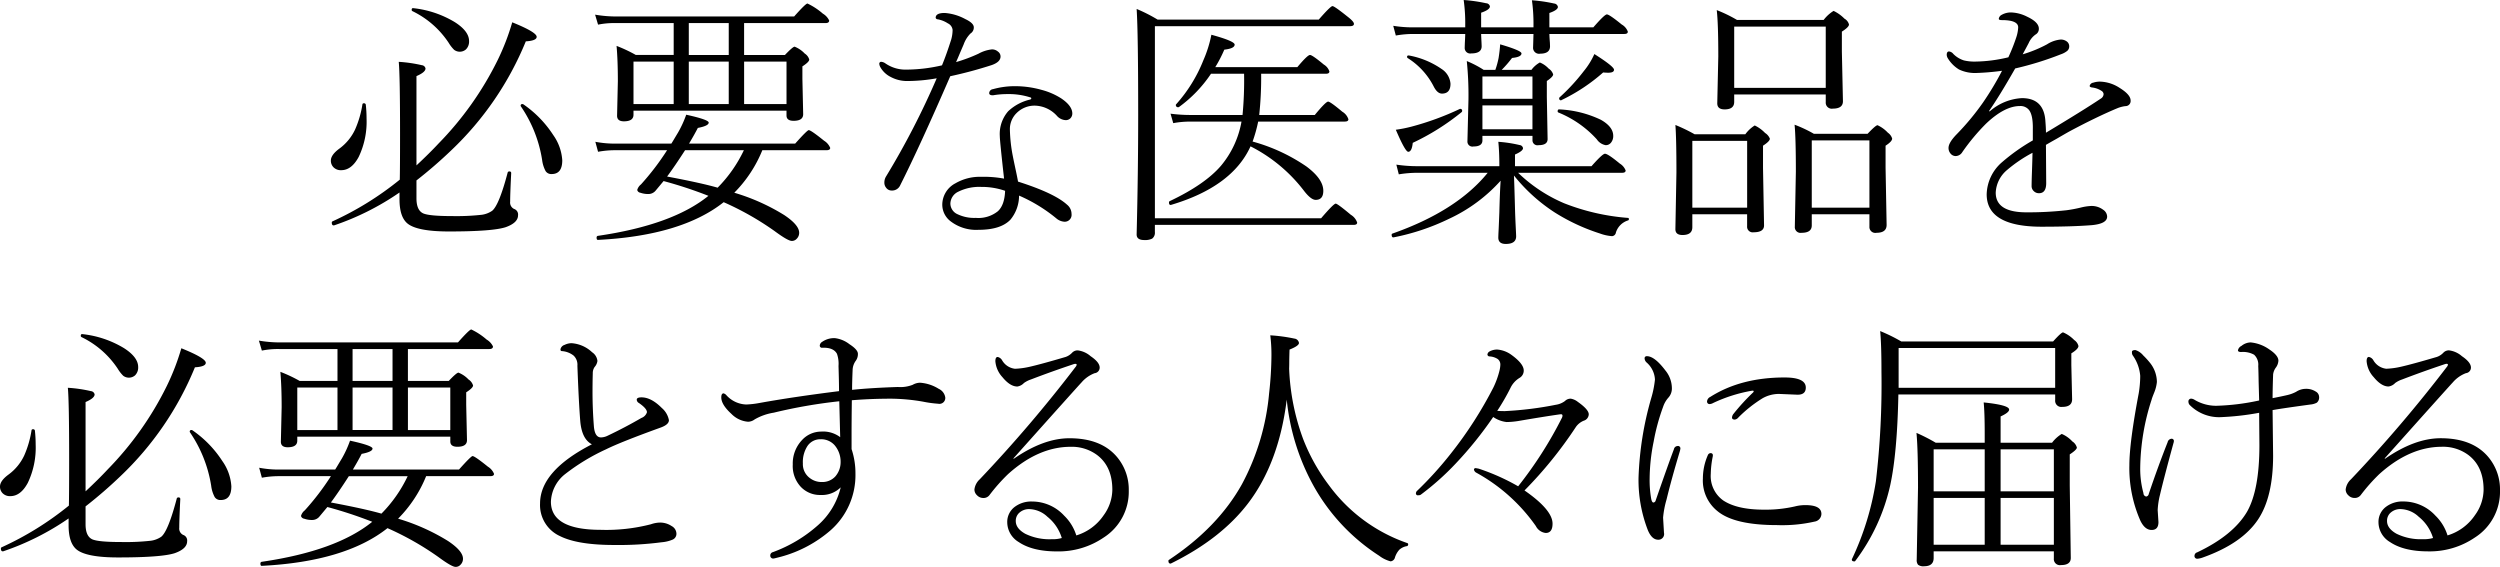<svg height="122" viewBox="0 0 538 122" width="538" xmlns="http://www.w3.org/2000/svg"><path d="m85.995 32.456a.258.258 0 0 1 .306-.223.362.362 0 0 1 .417.279 27.58 27.58 0 0 1 .167 3.04 17.537 17.537 0 0 1 -1.7 8.228q-1.53 2.845-3.755 2.845a2.183 2.183 0 0 1 -1.7-.669 2.011 2.011 0 0 1 -.528-1.395q0-1.255 1.891-2.622a10.727 10.727 0 0 0 3.338-4.1 21.59 21.59 0 0 0 1.564-5.383zm7.983 18.966a56.7 56.7 0 0 1 -14.1 7.085h-.058q-.417 0-.417-.586a.264.264 0 0 1 .139-.279 66.934 66.934 0 0 0 14.492-8.981q.056-2.175.056-9.929 0-12.468-.278-15.424a29.689 29.689 0 0 1 4.979.725.875.875 0 0 1 .779.7q0 .81-1.947 1.646v19.214q2.809-2.621 4.729-4.686a69.553 69.553 0 0 0 12.767-18.018 50.334 50.334 0 0 0 3.115-8.089q5.257 2.12 5.258 3.124 0 .837-2.337.976a67.5 67.5 0 0 1 -16.022 23.429 96.814 96.814 0 0 1 -7.51 6.5v3.849q0 2.622 1.5 3.263 1.362.559 6.119.558a48.887 48.887 0 0 0 6.426-.279 5.156 5.156 0 0 0 2.253-.865q1.5-1.255 3.338-8.256a.327.327 0 0 1 .334-.2.337.337 0 0 1 .417.335q-.224 4.463-.223 6.164a1.518 1.518 0 0 0 .835 1.562 1.266 1.266 0 0 1 .862 1.367q0 1.618-2.67 2.566-2.838.92-12.184.92-6.87 0-8.956-1.729-1.7-1.422-1.7-5.188v-1.474zm2.782-39.022a.288.288 0 0 1 -.167-.279q0-.418.362-.363a21.763 21.763 0 0 1 8.929 3.012q3.06 1.952 3.06 4.072a2.359 2.359 0 0 1 -.668 1.785 2.013 2.013 0 0 1 -2.559.084 7.83 7.83 0 0 1 -1.168-1.506 19.516 19.516 0 0 0 -7.789-6.805zm23.34 20.5a.294.294 0 0 1 -.056-.167.323.323 0 0 1 .39-.335.344.344 0 0 1 .2.056 23.562 23.562 0 0 1 6.425 6.61 10.515 10.515 0 0 1 1.941 5.436q0 2.957-2.281 2.956a1.445 1.445 0 0 1 -1.307-.642 6.88 6.88 0 0 1 -.751-2.427 28.15 28.15 0 0 0 -4.561-11.487zm24.228.921v.865q0 1.422-2.059 1.422-1.475 0-1.474-1.2l.167-7.419q0-4.462-.278-7.614a31.011 31.011 0 0 1 4.144 1.952h8.15v-6.859h-12.464a17.274 17.274 0 0 0 -3.811.335l-.64-2.148a26.622 26.622 0 0 0 4.451.391h38.386q2.475-2.789 2.865-2.789a14.306 14.306 0 0 1 3.31 2.176 3.421 3.421 0 0 1 1.363 1.478q0 .559-.807.558h-17.5v6.861h8.79q1.695-1.784 2.086-1.785a6.083 6.083 0 0 1 2.17 1.478 2.294 2.294 0 0 1 .973 1.283q0 .53-1.474 1.478v2.678l.167 7.614q0 1.423-2.059 1.423-1.529 0-1.529-1.144v-1.033h-32.93zm7.232 8.507h-10.99a20.108 20.108 0 0 0 -3.867.335l-.584-2.148a22.478 22.478 0 0 0 4.451.391h11.905q.306-.474.779-1.283.5-.837.639-1.06a23.02 23.02 0 0 0 1.781-3.877q4.839 1.061 4.839 1.7 0 .7-2.336 1.144-.7 1.367-1.892 3.375h22.837q2.587-2.9 2.921-2.9.472 0 3.31 2.287a3.217 3.217 0 0 1 1.307 1.534q0 .5-.806.5h-13.8a27.768 27.768 0 0 1 -6.036 9.148 44.145 44.145 0 0 1 10.737 4.8q3.226 2.148 3.227 3.821a1.766 1.766 0 0 1 -.5 1.255 1.4 1.4 0 0 1 -1.085.5q-.834 0-3.7-2.12a62.56 62.56 0 0 0 -10.96-6.22q-9.1 7.2-27.065 8.117c-.185 0-.278-.149-.278-.446a.364.364 0 0 1 .223-.418q16.106-2.343 23.838-8.619a90.777 90.777 0 0 0 -9.652-3.18l-1.694 2.036a2 2 0 0 1 -1.53.753 5.116 5.116 0 0 1 -1.78-.279.806.806 0 0 1 -.668-.586 2.28 2.28 0 0 1 .807-1.2 55.094 55.094 0 0 0 5.619-7.359zm1.418-9.929v-9.148h-8.65v9.149h8.65zm2.448 9.929q-2.226 3.458-3.866 5.662 7.287 1.367 10.876 2.4a29.248 29.248 0 0 0 5.646-8.061h-12.659zm9.4-20.5v-6.86h-8.596v6.861h8.595zm-8.596 10.572h8.595v-9.149h-8.595zm21.029 0v-9.149h-9.124v9.149zm32.321-5.55a36.57 36.57 0 0 1 -6.369.586 7.433 7.433 0 0 1 -3.561-.892 5.218 5.218 0 0 1 -2.2-2.092 1.713 1.713 0 0 1 -.223-.7.394.394 0 0 1 .445-.446 1.758 1.758 0 0 1 .863.335 7.611 7.611 0 0 0 4.561 1.339 34.3 34.3 0 0 0 7.622-.92q1-2.427 2-5.606a7.939 7.939 0 0 0 .282-2.008 1.773 1.773 0 0 0 -1.029-1.423 5.833 5.833 0 0 0 -2.17-.865.454.454 0 0 1 -.445-.335q0-1.031 1.947-1.032a10.924 10.924 0 0 1 4.423 1.311q1.836.865 1.836 1.785a1.5 1.5 0 0 1 -.7 1.311 6.3 6.3 0 0 0 -1.474 2.343q-.057.14-.779 1.813-.474 1.144-.862 2.008a33.579 33.579 0 0 0 4.84-1.813 7.584 7.584 0 0 1 2.893-.921 1.914 1.914 0 0 1 1.279.474 1.276 1.276 0 0 1 .557 1.06q0 1.172-1.892 1.841a90.7 90.7 0 0 1 -8.929 2.4q-6.537 15.061-10.765 23.457a1.906 1.906 0 0 1 -1.885 1.14 1.421 1.421 0 0 1 -1.14-.586 1.7 1.7 0 0 1 -.39-1.116 2.487 2.487 0 0 1 .39-1.367 170.492 170.492 0 0 0 10.875-21.081zm20.111 4.1a15.057 15.057 0 0 0 -4.951-.7 17.87 17.87 0 0 0 -3 .251h-.14c-.483 0-.723-.158-.723-.474a.891.891 0 0 1 .806-.837 17.225 17.225 0 0 1 4.84-.642 21.022 21.022 0 0 1 5.591.781 14.912 14.912 0 0 1 4.256 1.841q2.393 1.618 2.392 3.263a1.465 1.465 0 0 1 -.417 1.032 1.411 1.411 0 0 1 -1 .39 2.686 2.686 0 0 1 -1.892-.92 6.626 6.626 0 0 0 -4.673-2.2 5.465 5.465 0 0 0 -4.033 1.618 4.84 4.84 0 0 0 -1.419 3.514 33.116 33.116 0 0 0 .64 5.774q.193 1 .64 3.068.333 1.563.473 2.371 7.815 2.483 10.542 4.965a2.562 2.562 0 0 1 .973 2.008 1.477 1.477 0 0 1 -1.7 1.646 2.959 2.959 0 0 1 -1.5-.642 33.528 33.528 0 0 0 -8.095-4.965 8.118 8.118 0 0 1 -1.863 5.188q-2.087 2.176-6.843 2.175a9.046 9.046 0 0 1 -6.036-1.841 4.491 4.491 0 0 1 -1.78-3.57 5.214 5.214 0 0 1 2.837-4.6 10.4 10.4 0 0 1 5.48-1.395 24.269 24.269 0 0 1 4.979.391q-.918-8.2-.918-9.148a7.452 7.452 0 0 1 1.808-5.355 10.266 10.266 0 0 1 4.7-2.51.348.348 0 0 0 .278-.279.29.29 0 0 0 -.252-.198zm-5.4 20.11a15.321 15.321 0 0 0 -5.146-.837 10.149 10.149 0 0 0 -4.923 1.032 2.907 2.907 0 0 0 -1.7 2.566 2.54 2.54 0 0 0 1.558 2.287 8.294 8.294 0 0 0 3.922.781 6.692 6.692 0 0 0 4.728-1.423q1.453-1.311 1.57-4.406zm32.239 5.913h35.771q2.7-3.152 3.143-3.152.389 0 3.254 2.4a3.112 3.112 0 0 1 1.363 1.673q0 .5-.751.5h-42.78v1.534a1.587 1.587 0 0 1 -.585 1.422 3.429 3.429 0 0 1 -1.7.307q-1.642 0-1.641-1.2.333-13.36.333-25.716 0-17.795-.333-22.815a33.91 33.91 0 0 1 4.506 2.287h34.69q2.532-2.9 2.949-2.9t3.2 2.231q1.421 1.088 1.419 1.59t-.863.5h-41.971v41.339zm12.99-32.522h17.663q2.2-2.621 2.726-2.622.5 0 2.976 2.064a2.711 2.711 0 0 1 1.2 1.478q0 .5-.751.5h-13.934a75.824 75.824 0 0 1 -.417 8.87h11.96q2.365-2.872 2.866-2.873.472 0 3.059 2.176a2.925 2.925 0 0 1 1.307 1.618q0 .5-.778.5h-18.638a30.791 30.791 0 0 1 -1.2 4.3 38.357 38.357 0 0 1 11.572 5.355q3.643 2.705 3.644 5.244 0 1.952-1.641 1.952-1.057 0-2.644-2.12a33.56 33.56 0 0 0 -11.376-9.4q-3.95 8.7-17.134 12.607h-.08q-.333 0-.333-.53a.3.3 0 0 1 .139-.279q7.566-3.57 11.043-7.614a20.306 20.306 0 0 0 4.422-9.511h-10.988a19.992 19.992 0 0 0 -3.7.335l-.583-2.037a33.134 33.134 0 0 0 4.284.279h11.21a78.763 78.763 0 0 0 .333-8.87h-7.12a28.22 28.22 0 0 1 -6.9 7.168.245.245 0 0 1 -.111.028.458.458 0 0 1 -.556-.474.19.19 0 0 1 .055-.139 31.593 31.593 0 0 0 5.87-9.483 26.044 26.044 0 0 0 1.724-5.495q5.007 1.367 5.007 2.12 0 .837-2.225 1.088a28.5 28.5 0 0 1 -1.947 3.765zm61.141 21.309v-.167q0-2.872-.222-5.076a27.619 27.619 0 0 1 4.589.7.8.8 0 0 1 .724.669q0 .614-1.725 1.367v2.51h16.466q2.365-2.678 2.893-2.678.64 0 3.2 2.12a3 3 0 0 1 1.251 1.478q0 .5-.751.5h-22.392a32.675 32.675 0 0 0 9.9 6.555 47.3 47.3 0 0 0 13.713 3.152.21.21 0 0 1 .223.251.258.258 0 0 1 -.223.307 3.979 3.979 0 0 0 -2.559 2.566.92.92 0 0 1 -.834.809 9.783 9.783 0 0 1 -2.643-.586 42.536 42.536 0 0 1 -9.652-4.49 36.828 36.828 0 0 1 -8.818-7.977q.086 1.814.223 7 .056 2.008.167 4.212.083 1.645.083 1.869 0 1.645-2.225 1.646-1.614 0-1.613-1.367 0-.391.084-2.008.081-1.841.138-3.375.111-4.407.278-6.861a34.217 34.217 0 0 1 -11.1 8.2 48.529 48.529 0 0 1 -11.905 3.989q-.445.084-.445-.558a.237.237 0 0 1 .166-.251q13.853-4.88 20.5-13.081h-15.043a24.427 24.427 0 0 0 -4.088.335l-.528-2.092a30.233 30.233 0 0 0 4.561.335h17.607zm10.765-29.872h9.458q2.416-2.788 2.916-2.788.528 0 3.2 2.176a2.918 2.918 0 0 1 1.307 1.534c0 .335-.251.5-.75.5h-16.131q.027.837.112 1.869c.017.428.027.688.027.781q0 1.59-2.114 1.59a1.285 1.285 0 0 1 -1.53-1.367q0-.027.028-.893.029-.92.056-1.98h-11.265c.017.558.046 1.181.083 1.869.018.428.028.688.028.781q0 1.534-2.225 1.534a1.187 1.187 0 0 1 -1.419-1.255c0-.056.008-.372.027-.948q.056-.948.084-1.98h-11.182a21.2 21.2 0 0 0 -3.755.335l-.556-2.092a26.5 26.5 0 0 0 4.311.335h11.182v-.447a36.072 36.072 0 0 0 -.334-5.442 34.167 34.167 0 0 1 4.84.7.854.854 0 0 1 .807.669q0 .726-1.891 1.367v3.152h11.265v-.446a36.438 36.438 0 0 0 -.334-5.383 32.9 32.9 0 0 1 4.784.7.892.892 0 0 1 .806.725q0 .669-1.835 1.311v3.1zm-19.248 17.544h.083a.371.371 0 0 1 .389.446.294.294 0 0 1 -.111.251 50.941 50.941 0 0 1 -10.514 6.61q-.195 1.925-.973 1.925-.642 0-2.671-4.742a28.3 28.3 0 0 0 3.365-.669 60.478 60.478 0 0 0 10.432-3.821zm-11.238-10.932a.318.318 0 0 1 -.139-.251c0-.241.139-.344.417-.307a18.011 18.011 0 0 1 7.009 2.9 4.154 4.154 0 0 1 1.92 3.18q0 2.12-1.836 2.12-1 0-1.78-1.534a15.535 15.535 0 0 0 -5.591-6.108zm18.86 2.537a18.776 18.776 0 0 0 .7-2.566q.25-1.59.334-2.929 4.59 1.339 4.59 1.952 0 .781-2.031.976a26.1 26.1 0 0 1 -2.225 2.566h6.4a5.62 5.62 0 0 1 1.807-1.59 5.266 5.266 0 0 1 1.892 1.311 2.328 2.328 0 0 1 .974 1.255q0 .5-1.363 1.422v3.431l.166 9.065q0 1.312-1.946 1.311a1.069 1.069 0 0 1 -1.308-1.088v-.92h-10.773v.977q0 1.312-1.919 1.311a1.07 1.07 0 0 1 -1.308-1.088l.223-9.009a72.148 72.148 0 0 0 -.361-8.284 22.235 22.235 0 0 1 3.644 1.9h2.5zm7.984 6.22v-4.8h-10.767v4.8h10.765zm0 6.555v-5.133h-10.767v5.132h10.765zm5.591-3.6a.235.235 0 0 1 -.166-.251c0-.316.128-.455.388-.418a23.129 23.129 0 0 1 8.9 2.231q2.67 1.506 2.67 3.459a2.222 2.222 0 0 1 -.458 1.437 1.421 1.421 0 0 1 -1.154.572 2.9 2.9 0 0 1 -1.92-1.255 22.622 22.622 0 0 0 -8.262-5.774zm.667-2.678a.157.157 0 0 1 -.111.056.371.371 0 0 1 -.389-.446.23.23 0 0 1 .055-.167 42.394 42.394 0 0 0 5.229-5.662 16.156 16.156 0 0 0 2.282-3.682q4.227 2.678 4.228 3.375 0 .642-1.252.641c-.315 0-.677-.018-1.084-.056a38.926 38.926 0 0 1 -8.96 5.942zm39.944 24.573h-11.796v2.793q0 1.674-2.114 1.674-1.53 0-1.531-1.255l.223-12.189q0-7.364-.223-10.236a35.59 35.59 0 0 1 4.145 2.006h10.9a7.116 7.116 0 0 1 2.031-1.9 7.639 7.639 0 0 1 2.226 1.618 2.535 2.535 0 0 1 1.028 1.227q0 .559-1.474 1.506v4.8l.223 12.356q0 1.478-2.225 1.478a1.208 1.208 0 0 1 -1.419-1.311v-2.566zm0-1.423v-14.363h-11.796v14.364h11.794zm16.914-24.348h-19.7v1.59q0 1.618-2.058 1.618-1.586 0-1.586-1.311l.222-10.1q0-7.084-.334-9.957a29.657 29.657 0 0 1 4.368 2.12h18.637a7.81 7.81 0 0 1 2.141-1.952 8.323 8.323 0 0 1 2.336 1.673 2.009 2.009 0 0 1 .975 1.255q0 .559-1.531 1.534v4.3l.23 10.68q0 1.59-2.169 1.59a1.3 1.3 0 0 1 -1.53-1.395v-1.645zm0-1.423v-13.192h-19.7v13.192zm9.4 27.195h-12.408v2.4q0 1.59-2.17 1.59a1.237 1.237 0 0 1 -1.475-1.311l.223-11.826q0-7.307-.277-10.125a27.96 27.96 0 0 1 4.144 1.952h11.571q1.752-1.841 2.141-1.841a7.115 7.115 0 0 1 2.226 1.618 2.318 2.318 0 0 1 .918 1.255q0 .614-1.418 1.534v4.742l.225 12.299q0 1.7-2.17 1.7a1.265 1.265 0 0 1 -1.53-1.311zm0-1.423v-14.475h-12.408v14.475zm28.541-29.454a53.526 53.526 0 0 1 -5.48.474 7.99 7.99 0 0 1 -3.783-.753 7.232 7.232 0 0 1 -2.364-2.343 1.66 1.66 0 0 1 -.278-.781q0-.753.5-.753a1.366 1.366 0 0 1 .917.53 5.578 5.578 0 0 0 2.28 1.395 9.685 9.685 0 0 0 2.5.251 31.767 31.767 0 0 0 7.066-.92 39.585 39.585 0 0 0 1.723-4.351 7.8 7.8 0 0 0 .391-2.092q0-1.562-3.533-1.562-.641 0-.641-.279a1.131 1.131 0 0 1 .641-.865 3.984 3.984 0 0 1 2.086-.5 8.172 8.172 0 0 1 3.393.921q2.5 1.171 2.5 2.566a1.371 1.371 0 0 1 -.695 1.255 4.36 4.36 0 0 0 -1.475 1.813q-.335.642-1.307 2.454a27.921 27.921 0 0 0 5.229-2.148 6.545 6.545 0 0 1 2.921-1.032 2.113 2.113 0 0 1 1.419.474 1.276 1.276 0 0 1 .445.948 1.256 1.256 0 0 1 -.445 1.032 4.6 4.6 0 0 1 -1.364.725 67.692 67.692 0 0 1 -9.818 3.04q-3.366 5.914-5.619 9.148l.111.112a11.423 11.423 0 0 1 6.954-2.873q4.812 0 5.063 5.1.111 1.367.111 2.343 8.178-4.909 11.794-7.335a1.186 1.186 0 0 0 .612-.976.917.917 0 0 0 -.5-.725 4.648 4.648 0 0 0 -2-.7c-.334-.056-.5-.167-.5-.335a.914.914 0 0 1 .778-.7 4.569 4.569 0 0 1 1.5-.223 8.092 8.092 0 0 1 4.2 1.367q2.337 1.45 2.337 2.705a1.1 1.1 0 0 1 -1.14 1.2 6.847 6.847 0 0 0 -1.7.446q-4.479 1.869-10.375 5.02-.891.5-2.615 1.506-1.781 1-2.392 1.367l.055 8.228q0 2.176-1.557 2.176a1.547 1.547 0 0 1 -1.14-.474 1.444 1.444 0 0 1 -.445-1.06q0-.947.083-3.291.083-2.37.111-3.877a30.294 30.294 0 0 0 -5.495 3.721 6.738 6.738 0 0 0 -2.42 4.853q0 4.24 6.593 4.24a75.233 75.233 0 0 0 8.623-.446 29.083 29.083 0 0 0 3.115-.586 11.4 11.4 0 0 1 2.17-.335 4.1 4.1 0 0 1 2.614.809 1.834 1.834 0 0 1 .863 1.478q0 1.534-3.31 1.841-4.173.334-10.766.335-11.849 0-11.848-6.973a9.426 9.426 0 0 1 3.309-6.917 41.766 41.766 0 0 1 6.621-4.686v-2.4q.055-2.984-.807-4.128a2.342 2.342 0 0 0 -1.975-.865q-3.282 0-7.259 3.765a44.926 44.926 0 0 0 -5.123 6.135 1.711 1.711 0 0 1 -1.446.865 1.419 1.419 0 0 1 -1.113-.558 1.812 1.812 0 0 1 -.417-1.2q0-1.088 1.641-2.817a54.646 54.646 0 0 0 5.758-6.917 63.882 63.882 0 0 0 4.115-6.861zm-424.055 77.369a.258.258 0 0 1 .306-.223.362.362 0 0 1 .417.278 27.579 27.579 0 0 1 .167 3.04 17.537 17.537 0 0 1 -1.7 8.228q-1.53 2.844-3.755 2.846a2.181 2.181 0 0 1 -1.7-.67 2.012 2.012 0 0 1 -.521-1.393q0-1.254 1.891-2.621a10.739 10.739 0 0 0 3.338-4.1 21.6 21.6 0 0 0 1.557-5.385zm7.983 18.966a56.689 56.689 0 0 1 -14.1 7.084h-.058q-.417 0-.417-.586a.266.266 0 0 1 .139-.279 66.916 66.916 0 0 0 14.492-8.981q.056-2.175.056-9.929 0-12.468-.278-15.424a29.761 29.761 0 0 1 4.979.724.876.876 0 0 1 .779.7q0 .809-1.947 1.645v19.218q2.809-2.622 4.729-4.686a69.557 69.557 0 0 0 12.767-18.018 50.41 50.41 0 0 0 3.115-8.089q5.257 2.12 5.257 3.124 0 .837-2.337.976a67.486 67.486 0 0 1 -16.022 23.429 96.861 96.861 0 0 1 -7.51 6.5v3.849q0 2.622 1.5 3.263 1.362.558 6.119.557a48.907 48.907 0 0 0 6.426-.278 5.168 5.168 0 0 0 2.253-.865q1.5-1.254 3.338-8.256a.327.327 0 0 1 .334-.195.337.337 0 0 1 .417.334q-.223 4.464-.223 6.165a1.519 1.519 0 0 0 .834 1.562 1.266 1.266 0 0 1 .862 1.367q0 1.618-2.67 2.566-2.837.919-12.183.92-6.87 0-8.957-1.729-1.7-1.424-1.7-5.188v-1.478zm2.782-39.021a.289.289 0 0 1 -.167-.279c0-.279.12-.4.362-.363a21.777 21.777 0 0 1 8.929 3.012q3.06 1.954 3.06 4.073a2.359 2.359 0 0 1 -.668 1.785 2.016 2.016 0 0 1 -2.559.083 7.81 7.81 0 0 1 -1.168-1.506 19.516 19.516 0 0 0 -7.789-6.803zm23.337 20.5a.3.3 0 0 1 -.056-.168.322.322 0 0 1 .389-.335.346.346 0 0 1 .195.057 23.554 23.554 0 0 1 6.425 6.61 10.513 10.513 0 0 1 1.947 5.439q0 2.957-2.281 2.956a1.446 1.446 0 0 1 -1.307-.642 6.883 6.883 0 0 1 -.751-2.426 28.149 28.149 0 0 0 -4.56-11.488zm23.088.92v.865q0 1.421-2.058 1.422-1.475 0-1.474-1.2l.167-7.42q0-4.461-.278-7.614a30.95 30.95 0 0 1 4.144 1.952h8.15v-6.857h-12.461a17.268 17.268 0 0 0 -3.811.335l-.64-2.148a26.674 26.674 0 0 0 4.451.389h38.386q2.475-2.788 2.865-2.789a14.329 14.329 0 0 1 3.31 2.177 3.415 3.415 0 0 1 1.363 1.478q0 .558-.807.558h-17.5v6.861h8.79q1.695-1.785 2.086-1.785a6.09 6.09 0 0 1 2.17 1.479 2.3 2.3 0 0 1 .973 1.282q0 .532-1.474 1.479v2.678l.167 7.614q0 1.422-2.059 1.423-1.528 0-1.529-1.145v-1.031h-32.93zm7.232 8.506h-10.986a20.108 20.108 0 0 0 -3.866.335l-.584-2.147a22.545 22.545 0 0 0 4.451.39h11.904q.306-.474.779-1.283c.334-.557.547-.911.64-1.059a22.987 22.987 0 0 0 1.78-3.877q4.84 1.061 4.84 1.7 0 .7-2.337 1.143-.7 1.368-1.892 3.375h22.837q2.587-2.9 2.921-2.9.473 0 3.31 2.287a3.21 3.21 0 0 1 1.307 1.534c0 .335-.269.5-.806.5h-13.8a27.753 27.753 0 0 1 -6.036 9.149 44.217 44.217 0 0 1 10.737 4.8q3.227 2.148 3.227 3.822a1.771 1.771 0 0 1 -.5 1.256 1.4 1.4 0 0 1 -1.085.5q-.834 0-3.7-2.12a62.584 62.584 0 0 0 -10.96-6.22q-9.1 7.2-27.065 8.116c-.185 0-.278-.148-.278-.446a.363.363 0 0 1 .223-.418q16.105-2.343 23.838-8.619a90.624 90.624 0 0 0 -9.652-3.178l-1.7 2.035a2 2 0 0 1 -1.53.754 5.088 5.088 0 0 1 -1.78-.28.8.8 0 0 1 -.668-.585 2.275 2.275 0 0 1 .807-1.2 55.042 55.042 0 0 0 5.625-7.361zm1.419-9.929v-9.142h-8.65v9.148h8.651zm2.448 9.929q-2.226 3.461-3.866 5.663 7.287 1.367 10.876 2.4a29.241 29.241 0 0 0 5.647-8.062h-12.657zm9.4-20.5v-6.858h-8.6v6.861h8.6zm-8.6 10.57h8.6v-9.141h-8.6v9.148zm21.029 0v-9.141h-9.117v9.148h9.124zm30.465 3.069q-2.171-1.116-2.5-5.02-.333-4.212-.612-11.883a2.708 2.708 0 0 0 -.806-2.175 4.6 4.6 0 0 0 -2.559-.977q-.279 0-.279-.39a1.266 1.266 0 0 1 .891-.948 3.423 3.423 0 0 1 1.5-.362 7.158 7.158 0 0 1 4.422 1.951 2.575 2.575 0 0 1 1.141 1.869 2.445 2.445 0 0 1 -.612 1.311 2.309 2.309 0 0 0 -.39 1.31q-.055 2.064-.055 4.016 0 3.738.306 7.587.222 2.148 1.418 2.231h.167a3.445 3.445 0 0 0 1.363-.363q3.865-1.841 7.26-3.82a1.939 1.939 0 0 0 1.2-1.227q0-.809-1.752-2.008a.858.858 0 0 1 -.445-.7q0-.5 1.029-.5 2.087 0 4.367 2.288a4.593 4.593 0 0 1 1.53 2.621q0 .95-1.78 1.591-8.568 3.1-11.766 4.685a44.589 44.589 0 0 0 -8.79 5.327 7.934 7.934 0 0 0 -3.06 5.942q0 6.052 10.709 6.053a38.372 38.372 0 0 0 10.821-1.2 6.277 6.277 0 0 1 1.891-.362 4.458 4.458 0 0 1 2.559.752 1.9 1.9 0 0 1 1.029 1.591 1.354 1.354 0 0 1 -.779 1.31 7.643 7.643 0 0 1 -2.419.586 70.518 70.518 0 0 1 -10.181.585q-7.845 0-11.655-1.9a7.333 7.333 0 0 1 -4.311-7.029q.001-7.021 11.155-12.738zm55.946-9.483q-.055 4.351-.056 7.2v3.32a16.5 16.5 0 0 1 .835 5.3 15.8 15.8 0 0 1 -5.341 12.161 27.042 27.042 0 0 1 -10.653 5.69q-1.5.39-1.586.39a.621.621 0 0 1 -.751-.642.725.725 0 0 1 .557-.724 30.176 30.176 0 0 0 9.652-5.747 15.721 15.721 0 0 0 4.951-8.2 5.742 5.742 0 0 1 -4.339 1.645 5.673 5.673 0 0 1 -4.256-1.756 6.555 6.555 0 0 1 -1.725-4.8 7.32 7.32 0 0 1 2-5.272 5.6 5.6 0 0 1 4.089-1.813 6.083 6.083 0 0 1 4.117 1.2l-.195-7.726a109.5 109.5 0 0 0 -14.1 2.454 11.894 11.894 0 0 0 -4.116 1.451 2.4 2.4 0 0 1 -1.419.5 5.616 5.616 0 0 1 -3.588-1.7q-2.171-1.98-2.17-3.543 0-.863.5-.864a1.284 1.284 0 0 1 .64.446 6.02 6.02 0 0 0 4.228 1.952 19.42 19.42 0 0 0 2.892-.335q7.26-1.311 17.079-2.539 0-1.756-.111-5.41a6.514 6.514 0 0 0 -.334-2.623q-.75-1.393-3.143-1.31a.459.459 0 0 1 -.556-.475 1 1 0 0 1 .5-.781 4.492 4.492 0 0 1 2.754-.808 6.353 6.353 0 0 1 3.143 1.311q1.809 1.171 1.808 2.063a2.447 2.447 0 0 1 -.445 1.479 3.558 3.558 0 0 0 -.695 2.064q-.111 2.622-.111 4.212 3.921-.42 9.847-.615a7.261 7.261 0 0 0 3.2-.474 3.264 3.264 0 0 1 1.586-.446 8.683 8.683 0 0 1 4.005 1.311 2.429 2.429 0 0 1 1.419 1.9 1.265 1.265 0 0 1 -1.53 1.311 24.487 24.487 0 0 1 -3.254-.446 41.567 41.567 0 0 0 -6.9-.641q-4.275.003-8.421.334zm-6.731 8.4a3.319 3.319 0 0 0 -2.831 1.473 6.342 6.342 0 0 0 -.973 3.738 3.691 3.691 0 0 0 1.446 3.1 4.1 4.1 0 0 0 2.643.892 3.765 3.765 0 0 0 2.893-1.2 4.7 4.7 0 0 0 1.14-3.1 5.474 5.474 0 0 0 -1.279-3.6 3.873 3.873 0 0 0 -3.032-1.304zm55.029 20.7a10.923 10.923 0 0 0 5.9-4.351 9.483 9.483 0 0 0 1.863-5.466q0-4.965-3.226-7.447a9.139 9.139 0 0 0 -5.73-1.813q-6.954 0-13.491 5.884a38.534 38.534 0 0 0 -3.978 4.491 1.588 1.588 0 0 1 -1.363.641 1.837 1.837 0 0 1 -1.335-.585 1.674 1.674 0 0 1 -.556-1.255 3.541 3.541 0 0 1 1.14-2.176 295.8 295.8 0 0 0 20.667-24.238.872.872 0 0 0 .195-.419c0-.129-.093-.195-.278-.195a1.4 1.4 0 0 0 -.417.083q-4.674 1.563-9.18 3.292a5.459 5.459 0 0 0 -1.474.753 2.447 2.447 0 0 1 -1.418.753q-1.559 0-3.2-2.008a5.712 5.712 0 0 1 -1.53-3.43q0-.92.5-.921a1.476 1.476 0 0 1 .973.754 3.679 3.679 0 0 0 2.754 1.785 17 17 0 0 0 3.227-.446q2.446-.558 7.649-2.092a3.491 3.491 0 0 0 1.419-.92 1.628 1.628 0 0 1 1.2-.5 5.167 5.167 0 0 1 2.781 1.255q1.947 1.311 1.947 2.454a1.208 1.208 0 0 1 -1.085 1.2 7.018 7.018 0 0 0 -2.837 2.008q-.444.446-14.659 16.345l.112.056q6.369-4.407 11.96-4.407 6.9 0 10.292 4.1a10.862 10.862 0 0 1 2.476 7.168 11.682 11.682 0 0 1 -5.4 10.1 17.212 17.212 0 0 1 -10.042 2.984q-5.257 0-8.233-2.009a4.991 4.991 0 0 1 -2.476-4.211 4.037 4.037 0 0 1 1.7-3.43 5.888 5.888 0 0 1 3.644-1.088 9.38 9.38 0 0 1 6.9 3.039 10.081 10.081 0 0 1 2.616 4.256zm-3.116.558a9.3 9.3 0 0 0 -3.087-4.574 5.921 5.921 0 0 0 -3.755-1.645 3.1 3.1 0 0 0 -2.42.892 2.328 2.328 0 0 0 -.64 1.674q0 1.588 2.03 2.732a11.789 11.789 0 0 0 5.7 1.173 6.85 6.85 0 0 0 2.175-.258zm48.406-29.76q-1.7 13.695-8.4 22.4-5.814 7.559-16.5 12.83a.243.243 0 0 1 -.111.028q-.445 0-.445-.586a.216.216 0 0 1 .083-.195q10.542-6.972 15.744-16.317a50.943 50.943 0 0 0 5.841-19.58 75.386 75.386 0 0 0 .5-8.144 33.478 33.478 0 0 0 -.251-4.3 35.188 35.188 0 0 1 5.174.7 1.112 1.112 0 0 1 1 .947q0 .615-2.03 1.423c-.02.483-.037 1.218-.057 2.2q0 1.254-.027 1.924a48.946 48.946 0 0 0 3 15.089 41.015 41.015 0 0 0 5.59 10.013 35.117 35.117 0 0 0 16.828 12.412.258.258 0 0 1 .195.279.356.356 0 0 1 -.333.39 3.229 3.229 0 0 0 -1.558.753 4.516 4.516 0 0 0 -.945 1.647 1.082 1.082 0 0 1 -.946.864 6.928 6.928 0 0 1 -2.448-1.2 42.387 42.387 0 0 1 -14.242-15.257 48.06 48.06 0 0 1 -5.655-18.326zm49.8 18.632a85.576 85.576 0 0 0 9.43-14.755.994.994 0 0 0 .111-.446.27.27 0 0 0 -.306-.306h-.138q-3.532.5-9.068 1.451a17.263 17.263 0 0 1 -2.5.223 6.308 6.308 0 0 1 -2.893-1.089 80.751 80.751 0 0 1 -8.038 9.986 57.221 57.221 0 0 1 -7.566 6.749.97.97 0 0 1 -.529.112.4.4 0 0 1 -.5-.391.817.817 0 0 1 .334-.64 77.57 77.57 0 0 0 7.121-7.867 86.265 86.265 0 0 0 9.239-14.342 18.431 18.431 0 0 0 1.307-3.654 6.249 6.249 0 0 0 .168-1.2 1.464 1.464 0 0 0 -.613-1.255 3.62 3.62 0 0 0 -1.669-.53.461.461 0 0 1 -.5-.39.852.852 0 0 1 .5-.7 3.342 3.342 0 0 1 1.615-.39 5.942 5.942 0 0 1 2.975 1.088q2.727 1.952 2.726 3.43a1.806 1.806 0 0 1 -.917 1.59 5.1 5.1 0 0 0 -1.948 2.174 47.884 47.884 0 0 1 -2.836 4.909c.406.038.954.057 1.64.057a74.77 74.77 0 0 0 10.987-1.367 4.257 4.257 0 0 0 1.948-.809 1.7 1.7 0 0 1 1.251-.5 3.285 3.285 0 0 1 1.531.7q2.336 1.646 2.336 2.678a1.5 1.5 0 0 1 -1.085 1.366 3.807 3.807 0 0 0 -1.7 1.367 88.993 88.993 0 0 1 -11.044 13.64q6.036 4.183 6.037 7.14 0 2.008-1.475 2.008a2.719 2.719 0 0 1 -2.114-1.479 37.925 37.925 0 0 0 -12.82-11.493.96.96 0 0 1 -.5-.641.322.322 0 0 1 .388-.335c.037 0 .251.037.64.112a46.042 46.042 0 0 1 8.48 3.793zm33.529-8a.833.833 0 0 1 .752-.67.514.514 0 0 1 .639.5 3.173 3.173 0 0 1 -.111.586q-1.836 6.108-2.865 10.4a20.351 20.351 0 0 0 -.751 3.932l.195 3.264a1.217 1.217 0 0 1 -1.252 1.478q-1.363 0-2.226-2.065a29.929 29.929 0 0 1 -2-11.323 69.808 69.808 0 0 1 2.726-17.069 21.412 21.412 0 0 0 .807-4.017 5.216 5.216 0 0 0 -1.781-3.654 1.269 1.269 0 0 1 -.445-.865.443.443 0 0 1 .5-.5q1.639 0 3.949 3.04a6.112 6.112 0 0 1 1.419 3.766 2.943 2.943 0 0 1 -.806 2.174 5.693 5.693 0 0 0 -1.085 1.925 44.081 44.081 0 0 0 -2.031 7.475 41.006 41.006 0 0 0 -.862 7.838 23.285 23.285 0 0 0 .333 4.463q.168.808.473.808a.567.567 0 0 0 .5-.474q2.758-7.927 3.927-11.023zm7.9.865a.43.43 0 0 1 .472.5 1.707 1.707 0 0 1 -.027.251 20.23 20.23 0 0 0 -.418 3.71 6.44 6.44 0 0 0 2.727 5.745q3 1.954 8.733 1.953a28.3 28.3 0 0 0 6.649-.7 8.91 8.91 0 0 1 2.281-.279q3.42 0 3.42 1.9a1.715 1.715 0 0 1 -1.473 1.647 31.4 31.4 0 0 1 -8.095.752q-9.094 0-12.739-2.956a8.436 8.436 0 0 1 -3.2-7.085 12.5 12.5 0 0 1 1.057-4.992.677.677 0 0 1 .618-.457zm9.1-13.026a.556.556 0 0 0 .166-.307c0-.073-.074-.112-.223-.112h-.138a32.648 32.648 0 0 0 -8.372 2.65 1.72 1.72 0 0 1 -.668.223.532.532 0 0 1 -.64-.558 1.177 1.177 0 0 1 .695-.977q6.594-4.184 15.994-4.183 4.562 0 4.562 2.175 0 1.535-1.753 1.534l-4-.167a7.192 7.192 0 0 0 -3.532.921 28.08 28.08 0 0 0 -5.23 4.155 1.215 1.215 0 0 1 -.75.446q-.613 0-.613-.446a1.4 1.4 0 0 1 .334-.808 46.064 46.064 0 0 1 4.169-4.557zm31.3.39q-.252 12.636-1.753 19.524a42.146 42.146 0 0 1 -7.51 16.289.223.223 0 0 1 -.222.112c-.353 0-.529-.122-.529-.363v-.084a60.973 60.973 0 0 0 5.173-16.79 178.737 178.737 0 0 0 1.2-23.541q0-5.941-.278-8.786a35.62 35.62 0 0 1 4.533 2.231h32.684q1.752-1.951 2.142-1.951a7.282 7.282 0 0 1 2.393 1.645 2.188 2.188 0 0 1 .917 1.283q0 .642-1.53 1.589v2.511l.168 7.363q0 1.646-2.114 1.645a1.33 1.33 0 0 1 -1.531-1.479v-1.2h-33.74zm33.74-1.422v-8.574h-33.688v8.563h33.685zm-15.162 11.815v-1.953q0-4.545-.222-6.721 5.478.558 5.479 1.535 0 .641-1.836 1.478v5.662h11.069a7.428 7.428 0 0 1 2.086-1.9 6.651 6.651 0 0 1 2.28 1.616 2.275 2.275 0 0 1 .974 1.312q0 .474-1.53 1.478v6.694l.222 15.592q0 1.533-2.114 1.534a1.307 1.307 0 0 1 -1.529-1.423v-1.534h-25.867v1.423q0 1.785-2.058 1.785a1.811 1.811 0 0 1 -1.307-.335 1.563 1.563 0 0 1 -.279-1.088l.279-15.508q0-8.338-.334-11.769a38.265 38.265 0 0 1 4.144 2.119h10.543zm0 10.459v-9.038h-10.988v9.037h10.988zm0 11.492v-10.07h-10.988v10.07zm3.421-11.492h11.46v-9.038h-11.46v9.037zm0 11.492h11.46v-10.07h-11.46zm34.276-10.655a16.456 16.456 0 0 0 -.473 3.208l.166 2.566q0 1.7-1.473 1.7t-2.448-2.064a28.051 28.051 0 0 1 -2.337-11.882q0-4.825 2-15.4a23.279 23.279 0 0 0 .334-3.821 8.843 8.843 0 0 0 -1.614-4.408 1.065 1.065 0 0 1 -.166-.558v-.189q0-.39.75-.391a3.553 3.553 0 0 1 1.669 1.143 16.847 16.847 0 0 1 1.586 1.758 6.7 6.7 0 0 1 1.363 3.961 8.119 8.119 0 0 1 -.557 2.231q-.027.056-.333.837c-.13.353-.214.6-.25.754a48.936 48.936 0 0 0 -2.448 14.67 19.721 19.721 0 0 0 .695 5.44.724.724 0 0 0 .583.725.655.655 0 0 0 .557-.558q2.029-6 4.062-11.128a.938.938 0 0 1 .862-.754.475.475 0 0 1 .473.585.753.753 0 0 1 -.057.28q-2.11 7.726-2.944 11.295zm24.255-20.89q2.14-.42 3.059-.642a7.825 7.825 0 0 0 2-.725 3.863 3.863 0 0 1 2.059-.641 3.777 3.777 0 0 1 2.169.585 1.362 1.362 0 0 1 .724 1.143 1.447 1.447 0 0 1 -.5 1.256 3.643 3.643 0 0 1 -1.362.39q-5.953.809-8.15 1.2l.112 9.818q0 8.813-3.2 13.665-3.448 5.218-11.9 8.229a4.4 4.4 0 0 1 -1.2.279.581.581 0 0 1 -.61-.7.764.764 0 0 1 .556-.669q7.731-3.653 10.736-8.73 2.67-4.686 2.67-14.28l-.055-7.029a57.8 57.8 0 0 1 -8.567.948 8.934 8.934 0 0 1 -6.315-2.566 1.014 1.014 0 0 1 -.333-.725.591.591 0 0 1 .64-.7 1.634 1.634 0 0 1 .722.278 9.069 9.069 0 0 0 4.619 1.256 49.148 49.148 0 0 0 9.234-1.144l-.111-4.016q-.029-2.118-.084-3.4a2.925 2.925 0 0 0 -.89-2.427 4.913 4.913 0 0 0 -2.781-.585c-.464 0-.695-.121-.695-.363a1.337 1.337 0 0 1 .75-.948 3.21 3.21 0 0 1 1.975-.754 8.244 8.244 0 0 1 3.978 1.479q2 1.311 2 2.454a2.8 2.8 0 0 1 -.5 1.422 3.076 3.076 0 0 0 -.639 1.562q-.113 3.295-.111 5.08zm37.645 29.536a10.916 10.916 0 0 0 5.9-4.351 9.469 9.469 0 0 0 1.863-5.466q0-4.965-3.226-7.447a9.134 9.134 0 0 0 -5.729-1.813q-6.955 0-13.491 5.884a38.534 38.534 0 0 0 -3.978 4.491 1.59 1.59 0 0 1 -1.363.641 1.835 1.835 0 0 1 -1.335-.585 1.675 1.675 0 0 1 -.557-1.255 3.543 3.543 0 0 1 1.141-2.176 295.8 295.8 0 0 0 20.668-24.237.867.867 0 0 0 .194-.419c0-.129-.092-.195-.277-.195a1.4 1.4 0 0 0 -.418.083q-4.673 1.563-9.179 3.292a5.469 5.469 0 0 0 -1.475.753 2.444 2.444 0 0 1 -1.418.753q-1.557 0-3.2-2.008a5.706 5.706 0 0 1 -1.53-3.43q0-.92.5-.921a1.476 1.476 0 0 1 .973.754 3.682 3.682 0 0 0 2.755 1.785 16.986 16.986 0 0 0 3.226-.446q2.448-.558 7.65-2.092a3.488 3.488 0 0 0 1.418-.92 1.63 1.63 0 0 1 1.2-.5 5.164 5.164 0 0 1 2.781 1.255q1.947 1.311 1.948 2.454a1.209 1.209 0 0 1 -1.085 1.2 7.011 7.011 0 0 0 -2.837 2.008q-.446.446-14.659 16.345l.112.056q6.367-4.407 11.96-4.407 6.9 0 10.292 4.1a10.867 10.867 0 0 1 2.469 7.164 11.68 11.68 0 0 1 -5.4 10.1 17.21 17.21 0 0 1 -10.042 2.984q-5.256 0-8.233-2.009a4.99 4.99 0 0 1 -2.475-4.211 4.036 4.036 0 0 1 1.7-3.43 5.888 5.888 0 0 1 3.644-1.088 9.381 9.381 0 0 1 6.9 3.039 10.079 10.079 0 0 1 2.613 4.265zm-3.115.558a9.309 9.309 0 0 0 -3.087-4.574 5.924 5.924 0 0 0 -3.756-1.645 3.1 3.1 0 0 0 -2.42.892 2.327 2.327 0 0 0 -.639 1.674q0 1.588 2.031 2.732a11.781 11.781 0 0 0 5.7 1.173 6.857 6.857 0 0 0 2.171-.252z" fill-rule="evenodd" transform="translate(-8 -10)"/></svg>
